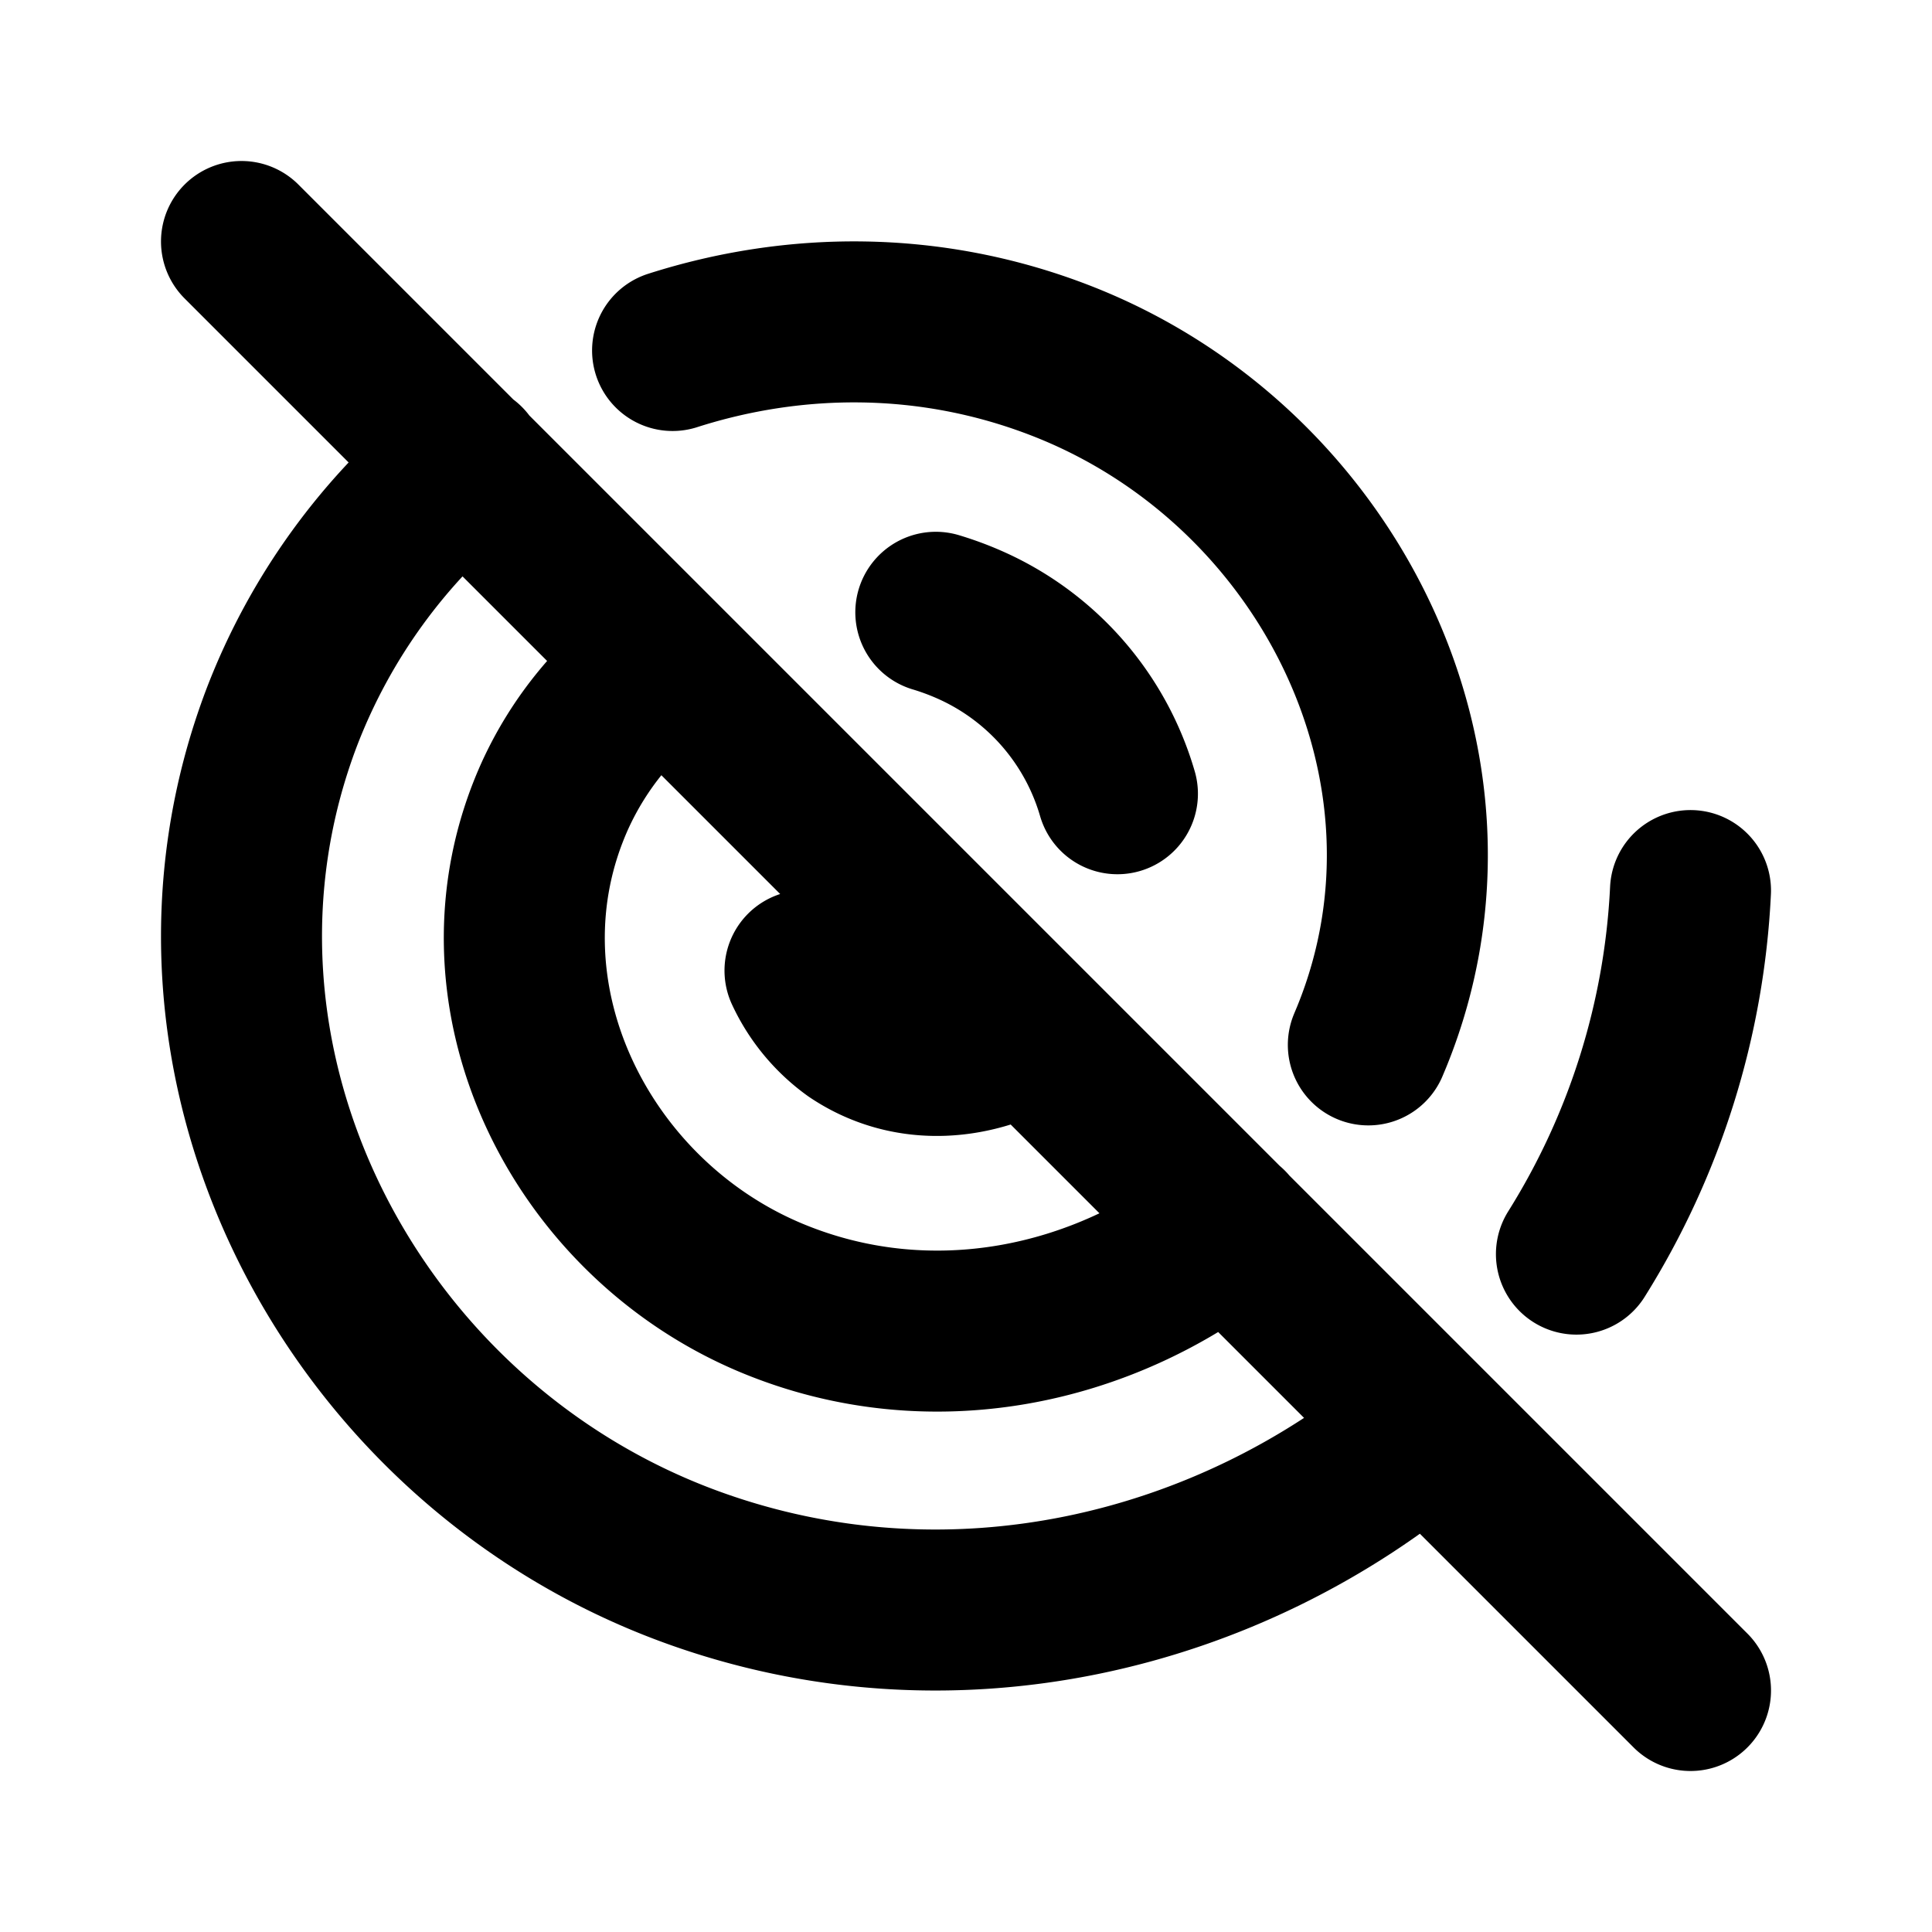 <?xml version="1.0" encoding="utf-8"?>
<!-- Generator: www.svgicons.com -->
<svg xmlns="http://www.w3.org/2000/svg" width="800" height="800" viewBox="0 0 24 24">
<path fill="none" stroke="currentColor" stroke-linecap="round" stroke-linejoin="round" stroke-width="2" d="M10 12.057a1.9 1.9 0 0 0 .614.743c.682.459 1.509.374 2.164-.02m1.103-2.92a3.298 3.298 0 0 0-1.749-2.059a3.6 3.6 0 0 0-.507-.195M8.24 8.24a4.154 4.154 0 0 0-1.347 1.646c-1.095 2.432.29 5.248 2.71 6.246c1.955.806 4.097.35 5.65-.884m1.745-2.268l.043-.103c1.36-3.343-.557-7.134-3.896-8.41c-1.593-.61-3.27-.599-4.79-.113M5.776 5.762A7.574 7.574 0 0 0 3.508 8.89c-1.63 4.253.823 9.024 5.082 10.576c3.211 1.17 6.676.342 9.124-1.738m1.869-2.149A9.354 9.354 0 0 0 21 11.063M3 3l18 18"/>
</svg>